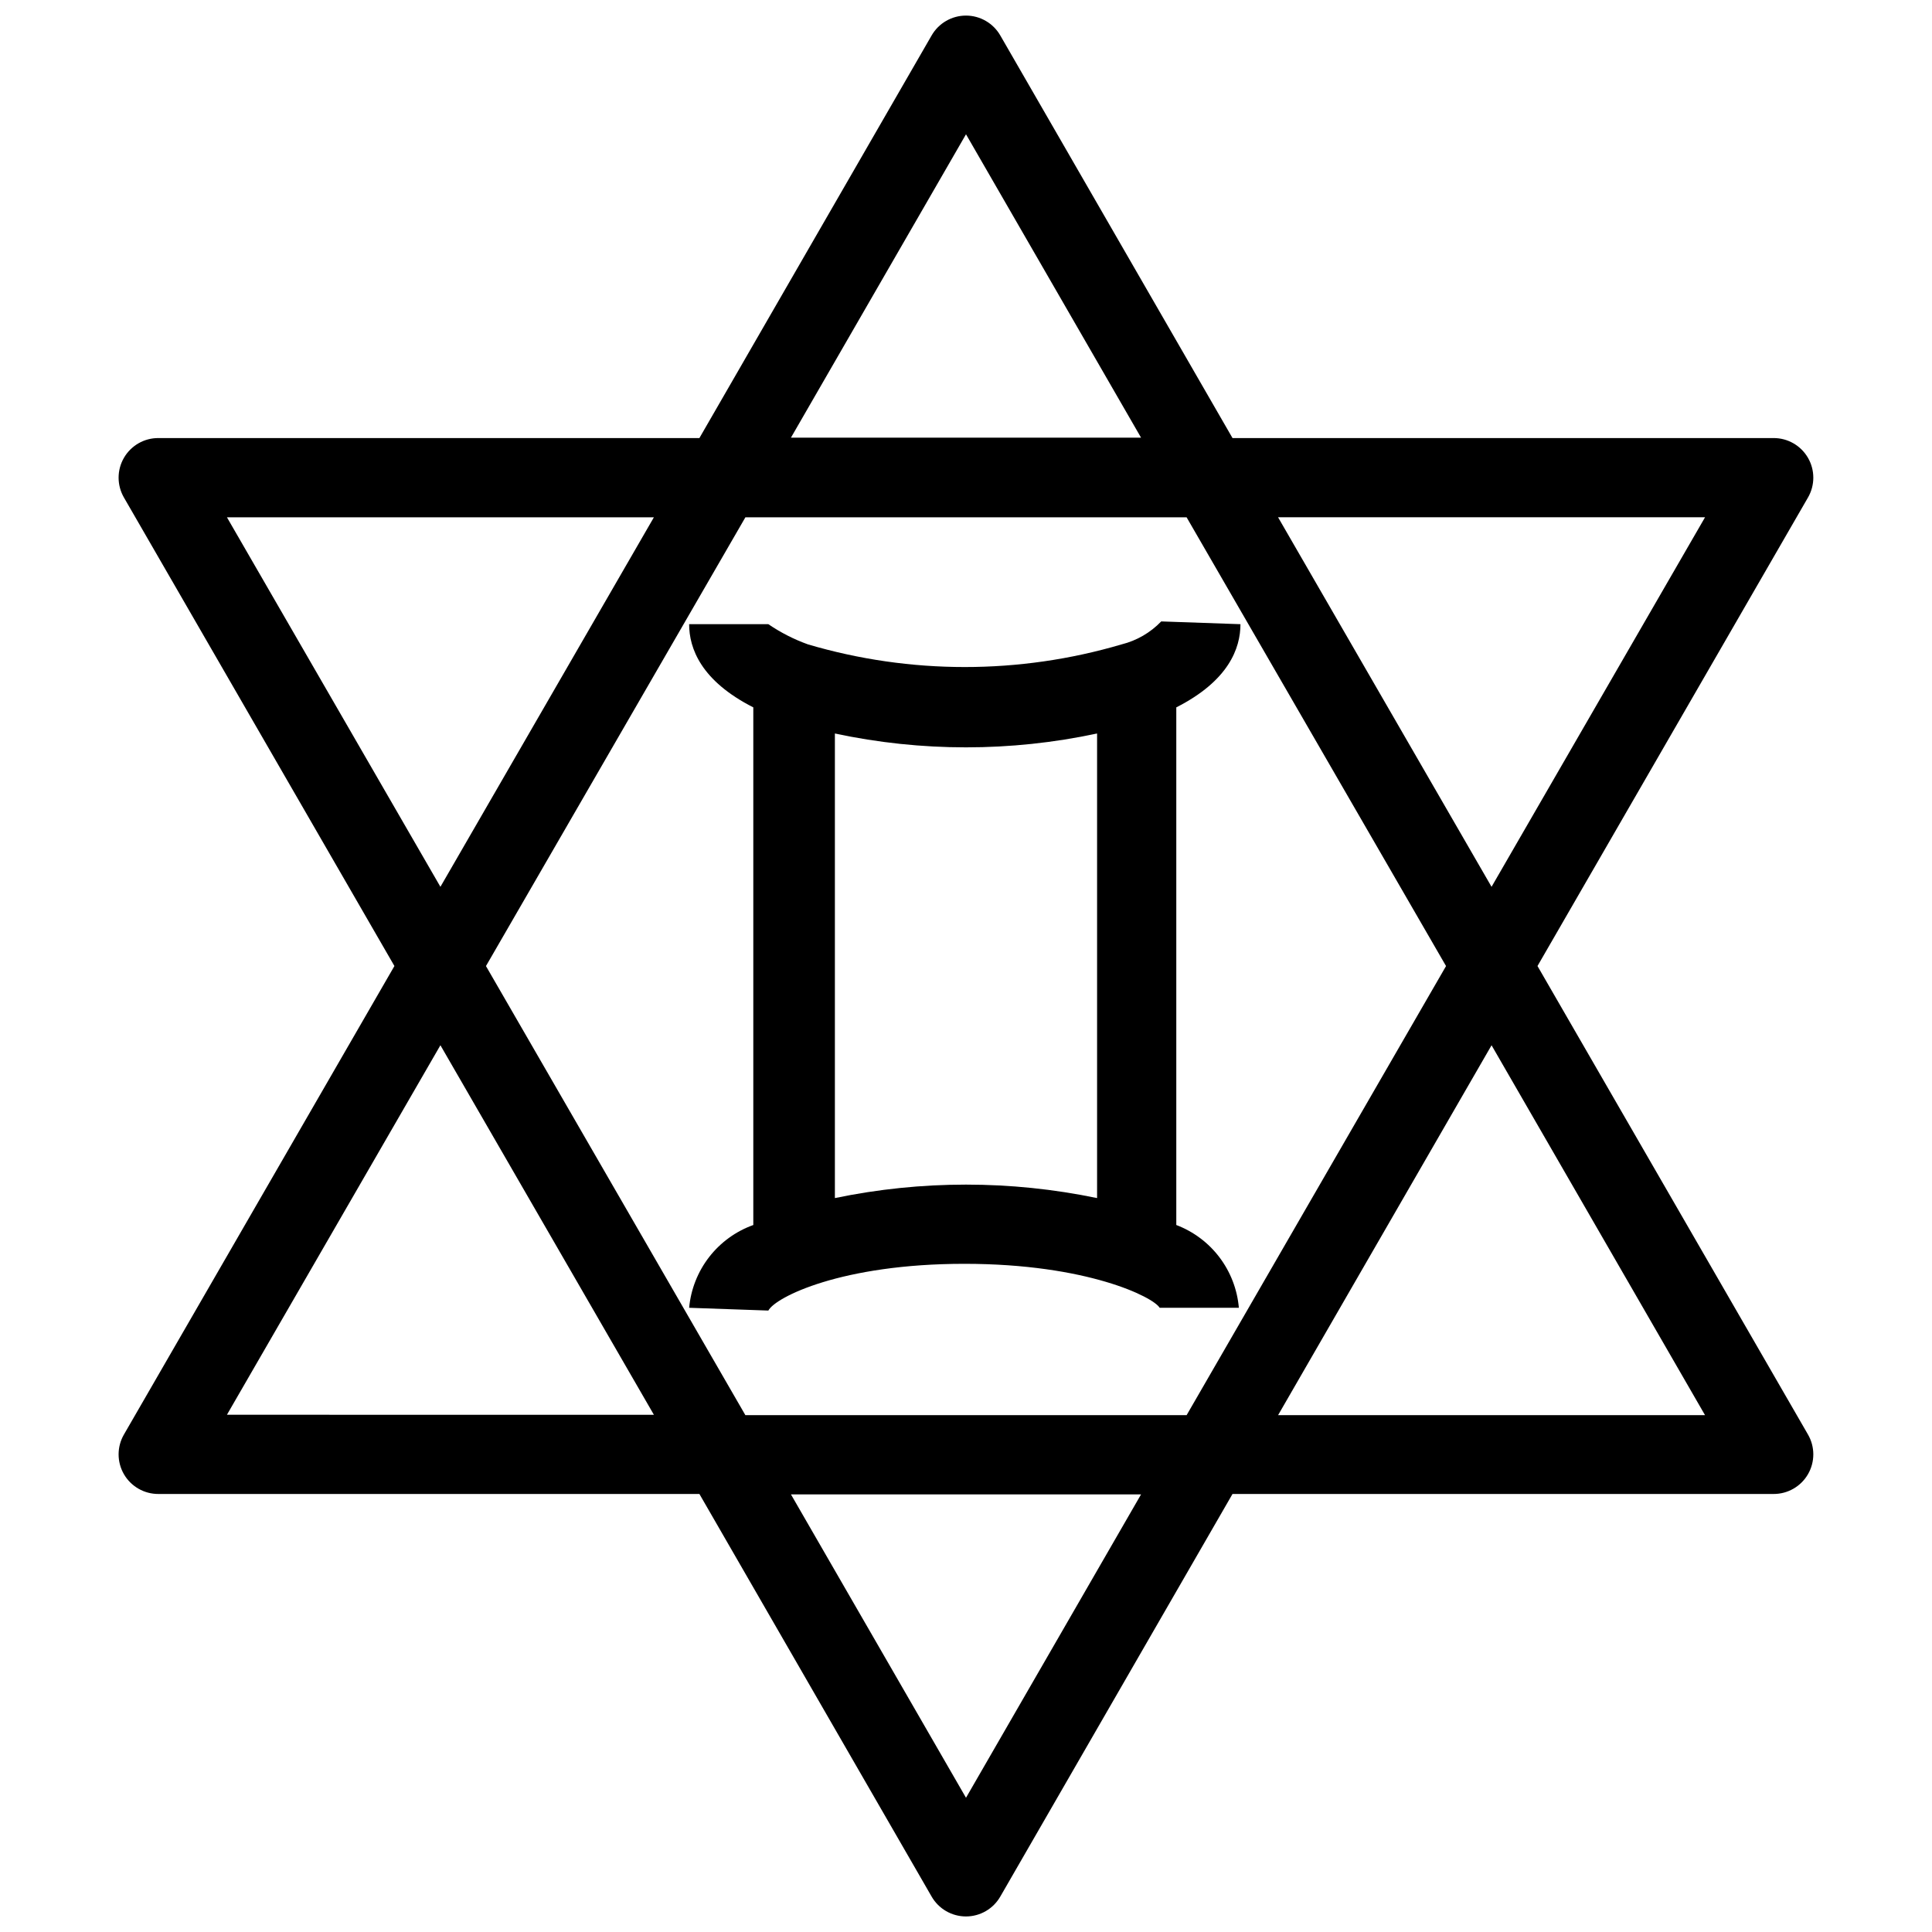 <?xml version="1.0" encoding="UTF-8"?>
<!-- Uploaded to: SVG Repo, www.svgrepo.com, Generator: SVG Repo Mixer Tools -->
<svg width="800px" height="800px" version="1.1" viewBox="144 144 512 512" xmlns="http://www.w3.org/2000/svg">
 <defs>
  <clipPath id="a">
   <path d="m175 148.09h450v503.81h-450z"/>
  </clipPath>
 </defs>
 <path d="m455.73 468.64v-137.18c13.855-7.031 17.004-15.641 17.004-22.043l-20.992-0.734h-0.004c-2.856 2.977-6.492 5.086-10.496 6.086-27.129 8.004-55.996 8.004-83.125 0-3.711-1.332-7.238-3.133-10.496-5.352h-20.992c0 6.402 3.148 15.008 17.004 22.043v137.18c-4.629 1.66-8.691 4.606-11.703 8.492-3.012 3.887-4.852 8.551-5.301 13.445l20.992 0.734c1.891-3.57 19.418-12.387 51.957-12.387 32.539 0 50.066 8.816 51.746 11.652h20.992-0.004c-0.418-4.848-2.195-9.477-5.129-13.359-2.934-3.879-6.906-6.856-11.453-8.578zm-20.992-7.137c-22.918-4.758-46.57-4.758-69.484 0v-123.12c22.902 4.898 46.582 4.898 69.484 0z"/>
 <g clip-path="url(#a)">
  <path d="m623.14 265.34c-1.883-3.262-5.367-5.266-9.133-5.25h-143.38l-61.508-106.64c-1.863-3.285-5.352-5.32-9.129-5.32-3.781 0-7.269 2.035-9.133 5.32l-61.508 106.64h-143.38c-3.766-0.016-7.25 1.988-9.133 5.25-1.875 3.246-1.875 7.246 0 10.496l71.688 124.17-71.688 124.17c-1.875 3.246-1.875 7.246 0 10.496 1.883 3.258 5.367 5.262 9.133 5.246h143.38l61.508 106.64c1.863 3.289 5.352 5.32 9.133 5.32 3.777 0 7.266-2.031 9.129-5.32l61.508-106.64h143.38c3.766 0.016 7.25-1.988 9.133-5.246 1.875-3.25 1.875-7.25 0-10.496l-71.688-124.17 71.688-124.17c1.875-3.25 1.875-7.25 0-10.496zm-223.14-85.754 46.391 80.398h-92.785zm-195.86 101.5h113.15l-56.574 97.93zm0 237.84 56.574-97.926 56.574 97.93zm195.86 101.5-46.391-80.398h92.785zm58.465-101.39h-116.93l-68.75-119.02 68.75-118.92h116.93l68.75 118.92zm137.39 0h-113.15l56.574-98.031zm-56.578-140.02-56.574-97.93h113.15z"/>
 </g>
</svg>